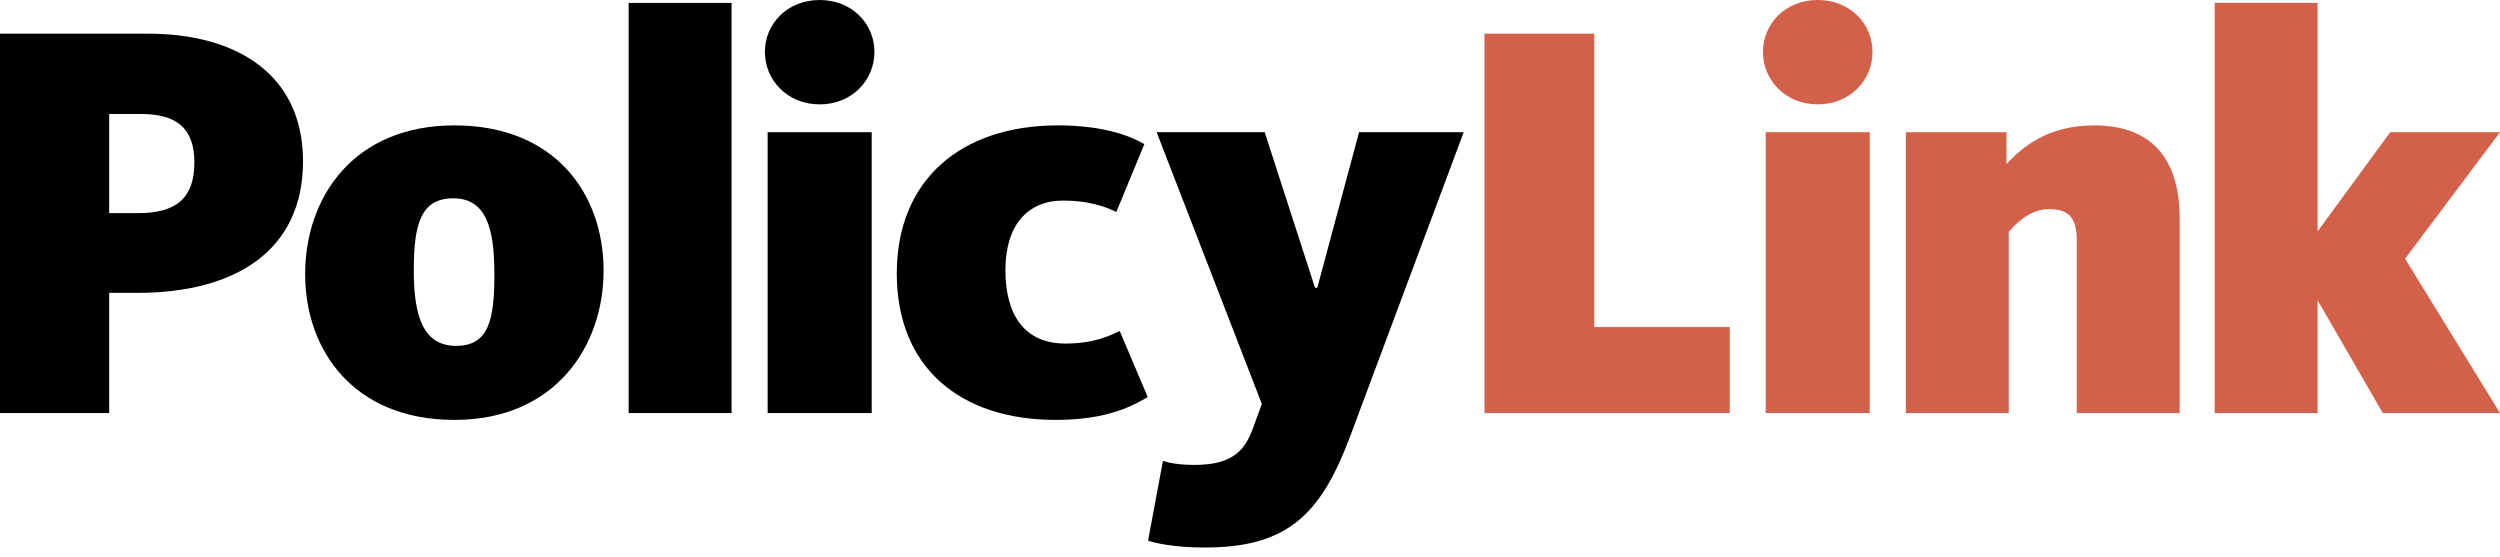 <?xml version="1.0" encoding="UTF-8"?>
<svg width="220px" height="49px" viewBox="0 0 220 49" version="1.1" xmlns="http://www.w3.org/2000/svg" xmlns:xlink="http://www.w3.org/1999/xlink">
    <!-- Generator: Sketch 50.2 (55047) - http://www.bohemiancoding.com/sketch -->
    <title>polocy link</title>
    <desc>Created with Sketch.</desc>
    <defs></defs>
    <g id="Page-1" stroke="none" stroke-width="1" fill="none" fill-rule="evenodd">
        <g id="Artboard" transform="translate(-734, -70)" fill-rule="nonzero">
            <g id="polocy-link" transform="translate(734, 70)">
                <path d="M17.106,14.293 C17.106,17.4 15.546,18.754 12.175,18.754 L9.609,18.754 L9.609,10.031 L12.377,10.031 C15.496,10.031 17.106,11.235 17.106,14.293 M26.665,14.192 C26.665,6.472 20.728,2.963 13.03,2.963 L0,2.963 L0,36.35 L9.609,36.35 L9.609,25.773 L12.074,25.773 C20.778,25.773 26.665,22.013 26.665,14.192" id="Shape" fill="#000000"></path>
                <path d="M43.506,24.118 C43.506,28.179 43.004,30.435 40.136,30.435 C37.268,30.435 36.413,27.878 36.413,23.818 C36.413,19.757 37.016,17.452 39.883,17.452 C42.751,17.452 43.506,20.007 43.506,24.118 M53.116,23.818 C53.116,17.049 48.839,11.034 39.984,11.034 C31.129,11.034 26.853,17.351 26.853,24.118 C26.853,30.836 31.129,36.952 39.984,36.952 C48.889,36.952 53.116,30.435 53.116,23.818" id="Shape" fill="#000000"></path>
                <rect id="Rectangle-path" fill="#000000" x="55.321" y="0.255" width="9.056" height="36.095"></rect>
                <path d="M72.132,9.185 C74.986,9.185 76.951,7.041 76.951,4.569 C76.951,2.098 74.986,0 72.132,0 C69.277,0 67.312,2.098 67.312,4.569 C67.312,7.041 69.277,9.185 72.132,9.185" id="Shape" fill="#000000"></path>
                <rect id="Rectangle-path" fill="#000000" x="67.553" y="11.635" width="9.157" height="24.715"></rect>
                <path d="M92.903,36.952 C97.583,36.952 99.745,35.649 101.003,34.947 L98.538,29.132 C97.733,29.481 96.376,30.233 93.759,30.233 C90.236,30.233 88.476,27.827 88.476,23.766 C88.476,19.806 90.438,17.65 93.557,17.65 C95.721,17.65 97.23,18.152 98.236,18.654 L100.702,12.687 C99.545,11.986 97.13,11.033 93.104,11.033 C84.602,11.033 78.917,15.795 78.917,24.067 C78.915,32.341 84.499,36.952 92.903,36.952" id="Shape" fill="#000000"></path>
                <path d="M106.012,48.182 C113.308,48.182 116.225,45.273 118.791,38.456 L128.804,11.636 L119.596,11.636 L115.923,25.321 L115.721,25.321 L111.294,11.635 L101.785,11.635 L111.043,35.548 L110.289,37.604 C109.634,39.458 108.628,40.912 105.156,40.912 C103.445,40.912 102.691,40.661 102.339,40.56 L101.03,47.579 C101.636,47.781 103.295,48.182 106.012,48.182" id="Shape" fill="#000000"></path>
                <polygon id="Shape" fill="#D36149" points="130.633 36.35 152.218 36.35 152.218 28.78 140.295 28.78 140.295 2.962 130.633 2.962"></polygon>
                <path d="M159.959,9.185 C162.816,9.185 164.78,7.041 164.78,4.569 C164.78,2.098 162.816,0 159.959,0 C157.106,0 155.14,2.098 155.14,4.569 C155.14,7.041 157.106,9.185 159.959,9.185" id="Shape" fill="#D36149"></path>
                <rect id="Rectangle-path" fill="#D36149" x="155.381" y="11.635" width="9.157" height="24.715"></rect>
                <path d="M167.714,36.35 L176.77,36.35 L176.77,20.409 C177.273,19.806 178.58,18.403 180.291,18.403 C182.053,18.403 182.755,19.155 182.755,21.16 L182.755,36.35 L191.812,36.35 L191.812,19.256 C191.812,14.543 189.85,11.034 184.267,11.034 C180.342,11.034 178.028,12.839 176.568,14.443 L176.568,11.635 L167.714,11.635 L167.714,36.35 Z" id="Shape" fill="#D36149"></path>
                <polygon id="Shape" fill="#D36149" points="194.893 36.35 203.949 36.35 203.949 26.424 209.686 36.35 220 36.35 211.646 22.764 220 11.635 210.339 11.635 203.949 20.358 203.949 0.255 194.893 0.255"></polygon>
            </g>
        </g>
    </g>
</svg>